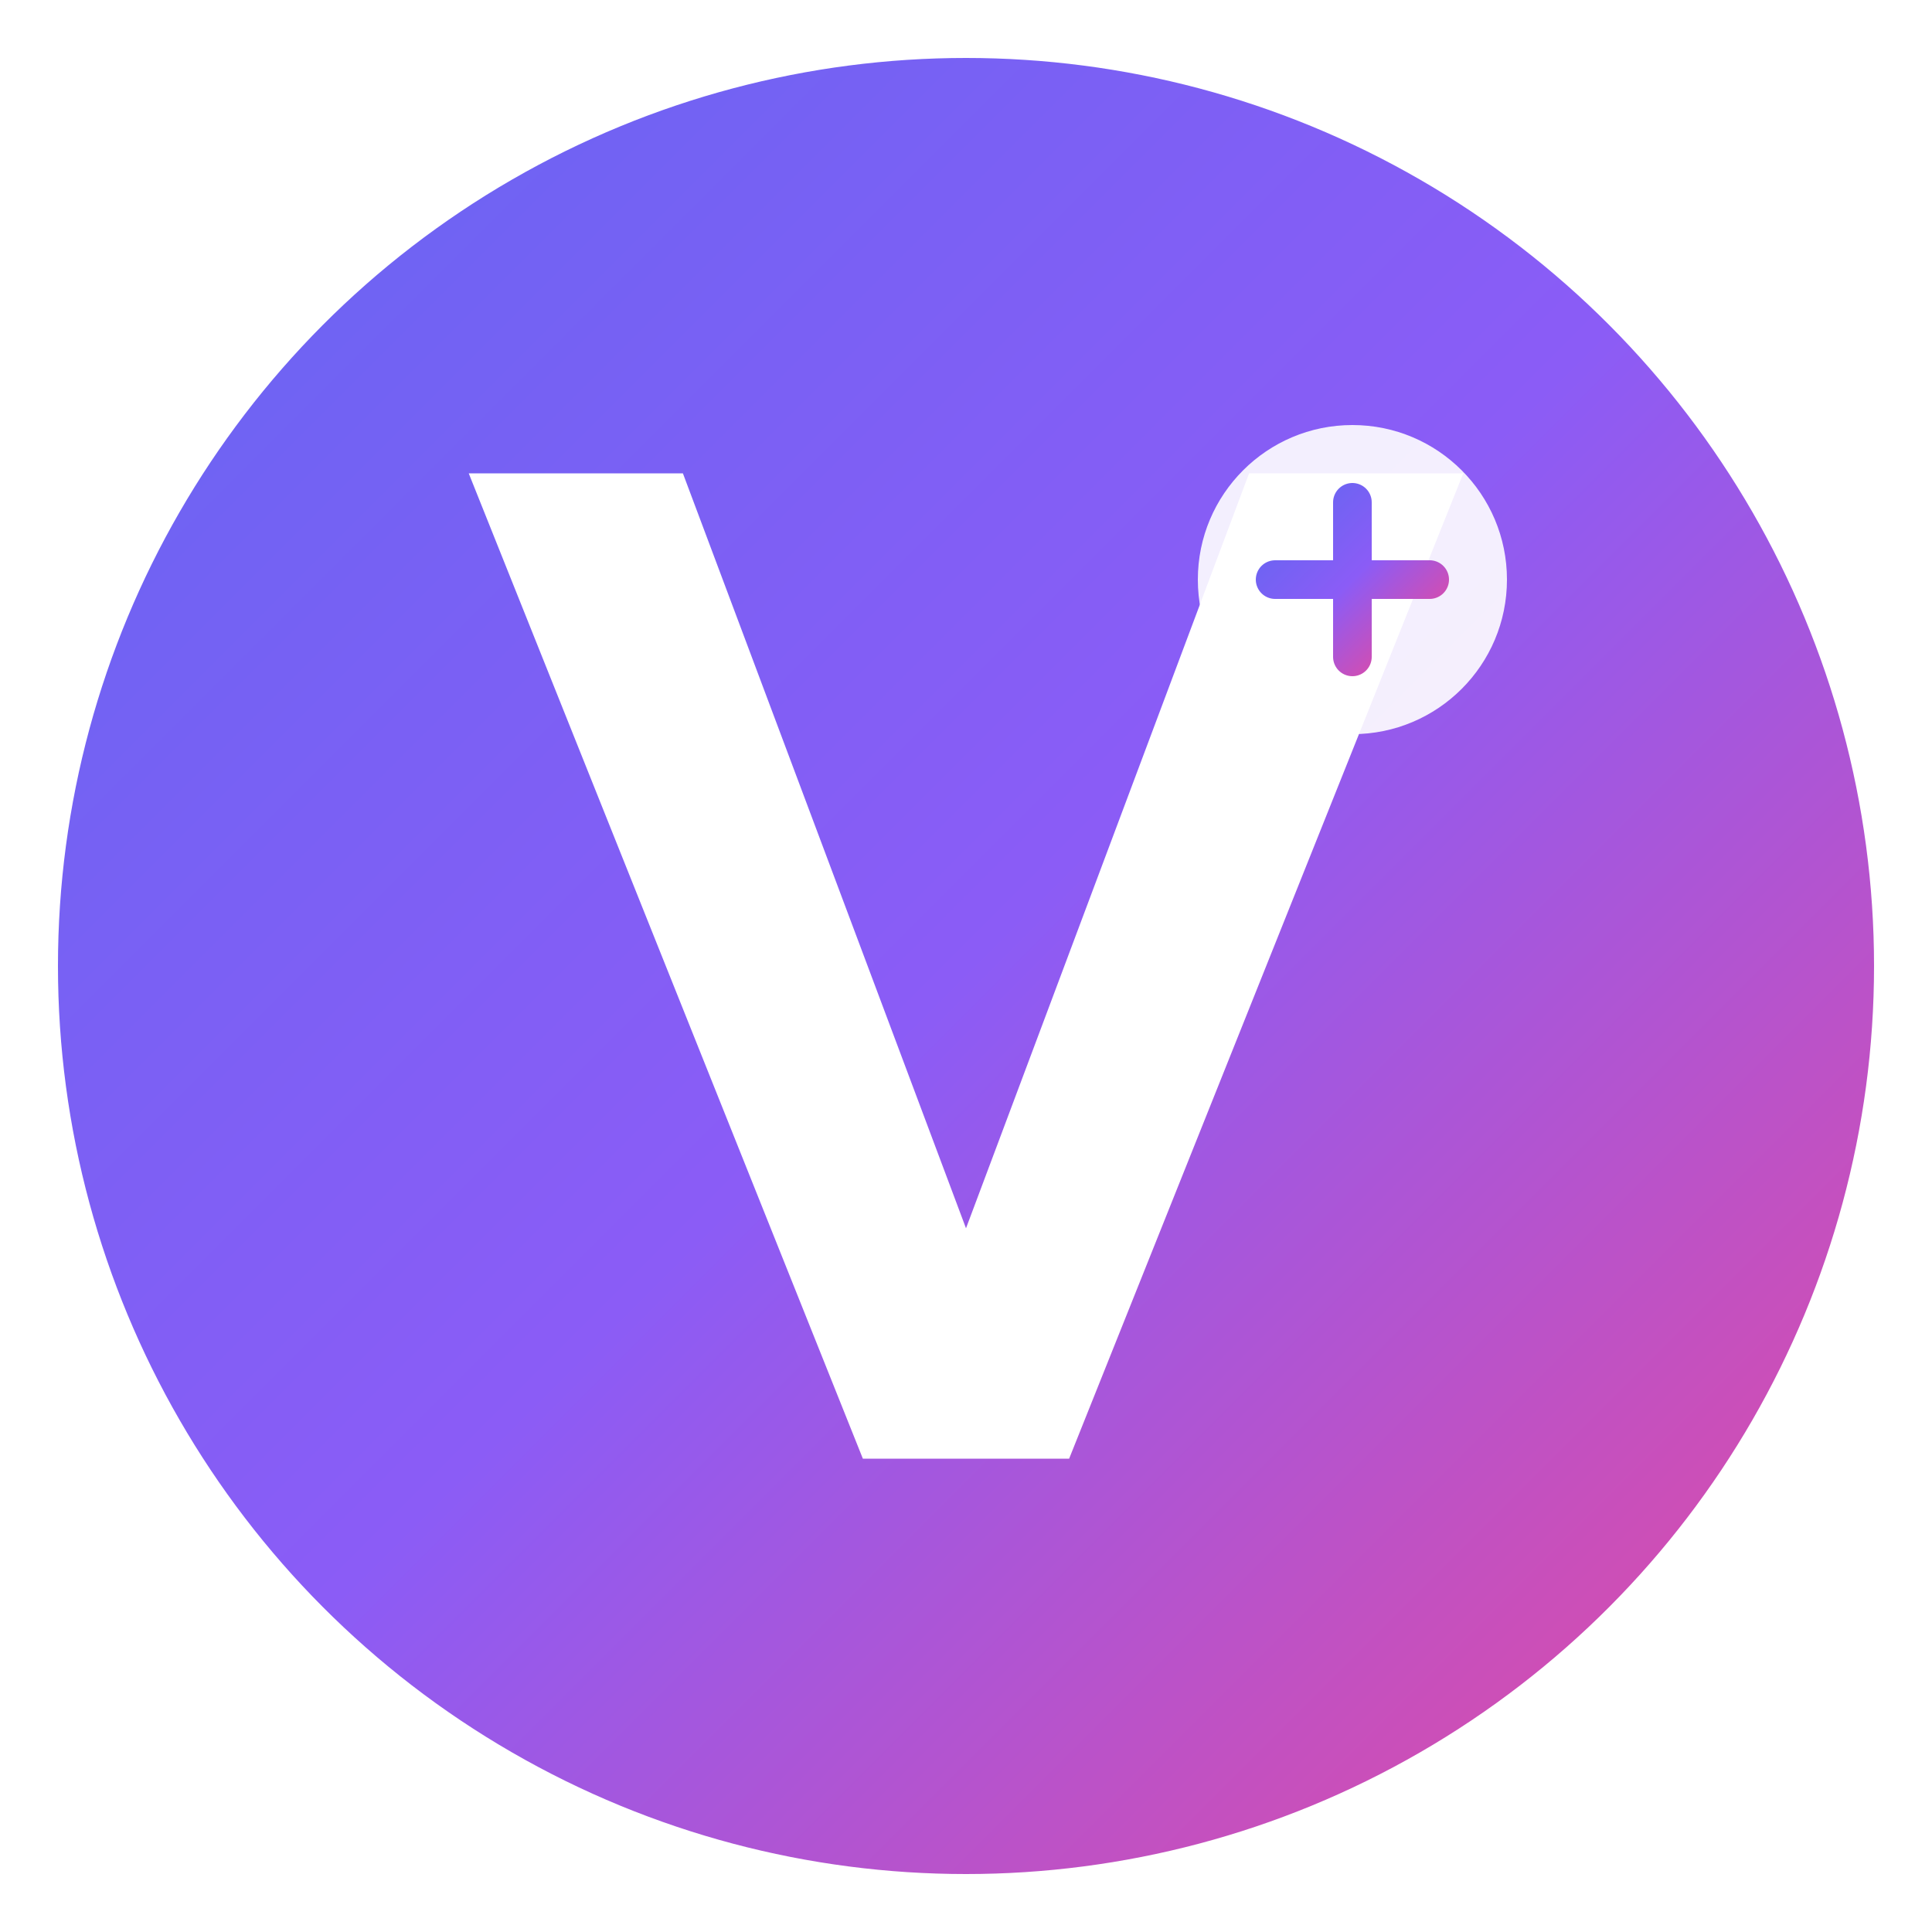<svg xmlns="http://www.w3.org/2000/svg" viewBox="0 0 100 100" width="100" height="100">
  <defs>
    <linearGradient id="virelaGradient" x1="0%" y1="0%" x2="100%" y2="100%">
      <stop offset="0%" style="stop-color:#6366F1;stop-opacity:1" />
      <stop offset="50%" style="stop-color:#8B5CF6;stop-opacity:1" />
      <stop offset="100%" style="stop-color:#EC4899;stop-opacity:1" />
    </linearGradient>
    <filter id="glow">
      <feGaussianBlur stdDeviation="3" result="coloredBlur"/>
      <feMerge> 
        <feMergeNode in="coloredBlur"/>
        <feMergeNode in="SourceGraphic"/>
      </feMerge>
    </filter>
  </defs>
  
  <!-- Background Circle -->
  <circle cx="50" cy="50" r="48" fill="url(#virelaGradient)" stroke="#ffffff" stroke-width="2" filter="url(#glow)"/>
  
  <!-- V Letter -->
  <path d="M25 25 L35 25 L50 65 L65 25 L75 25 L55 75 L45 75 Z" fill="#ffffff" stroke="#ffffff" stroke-width="1"/>
  
  <!-- Tool Icon -->
  <circle cx="70" cy="30" r="8" fill="#ffffff" opacity="0.9"/>
  <path d="M66 30 L74 30 M70 26 L70 34" stroke="url(#virelaGradient)" stroke-width="2" stroke-linecap="round"/>
</svg>